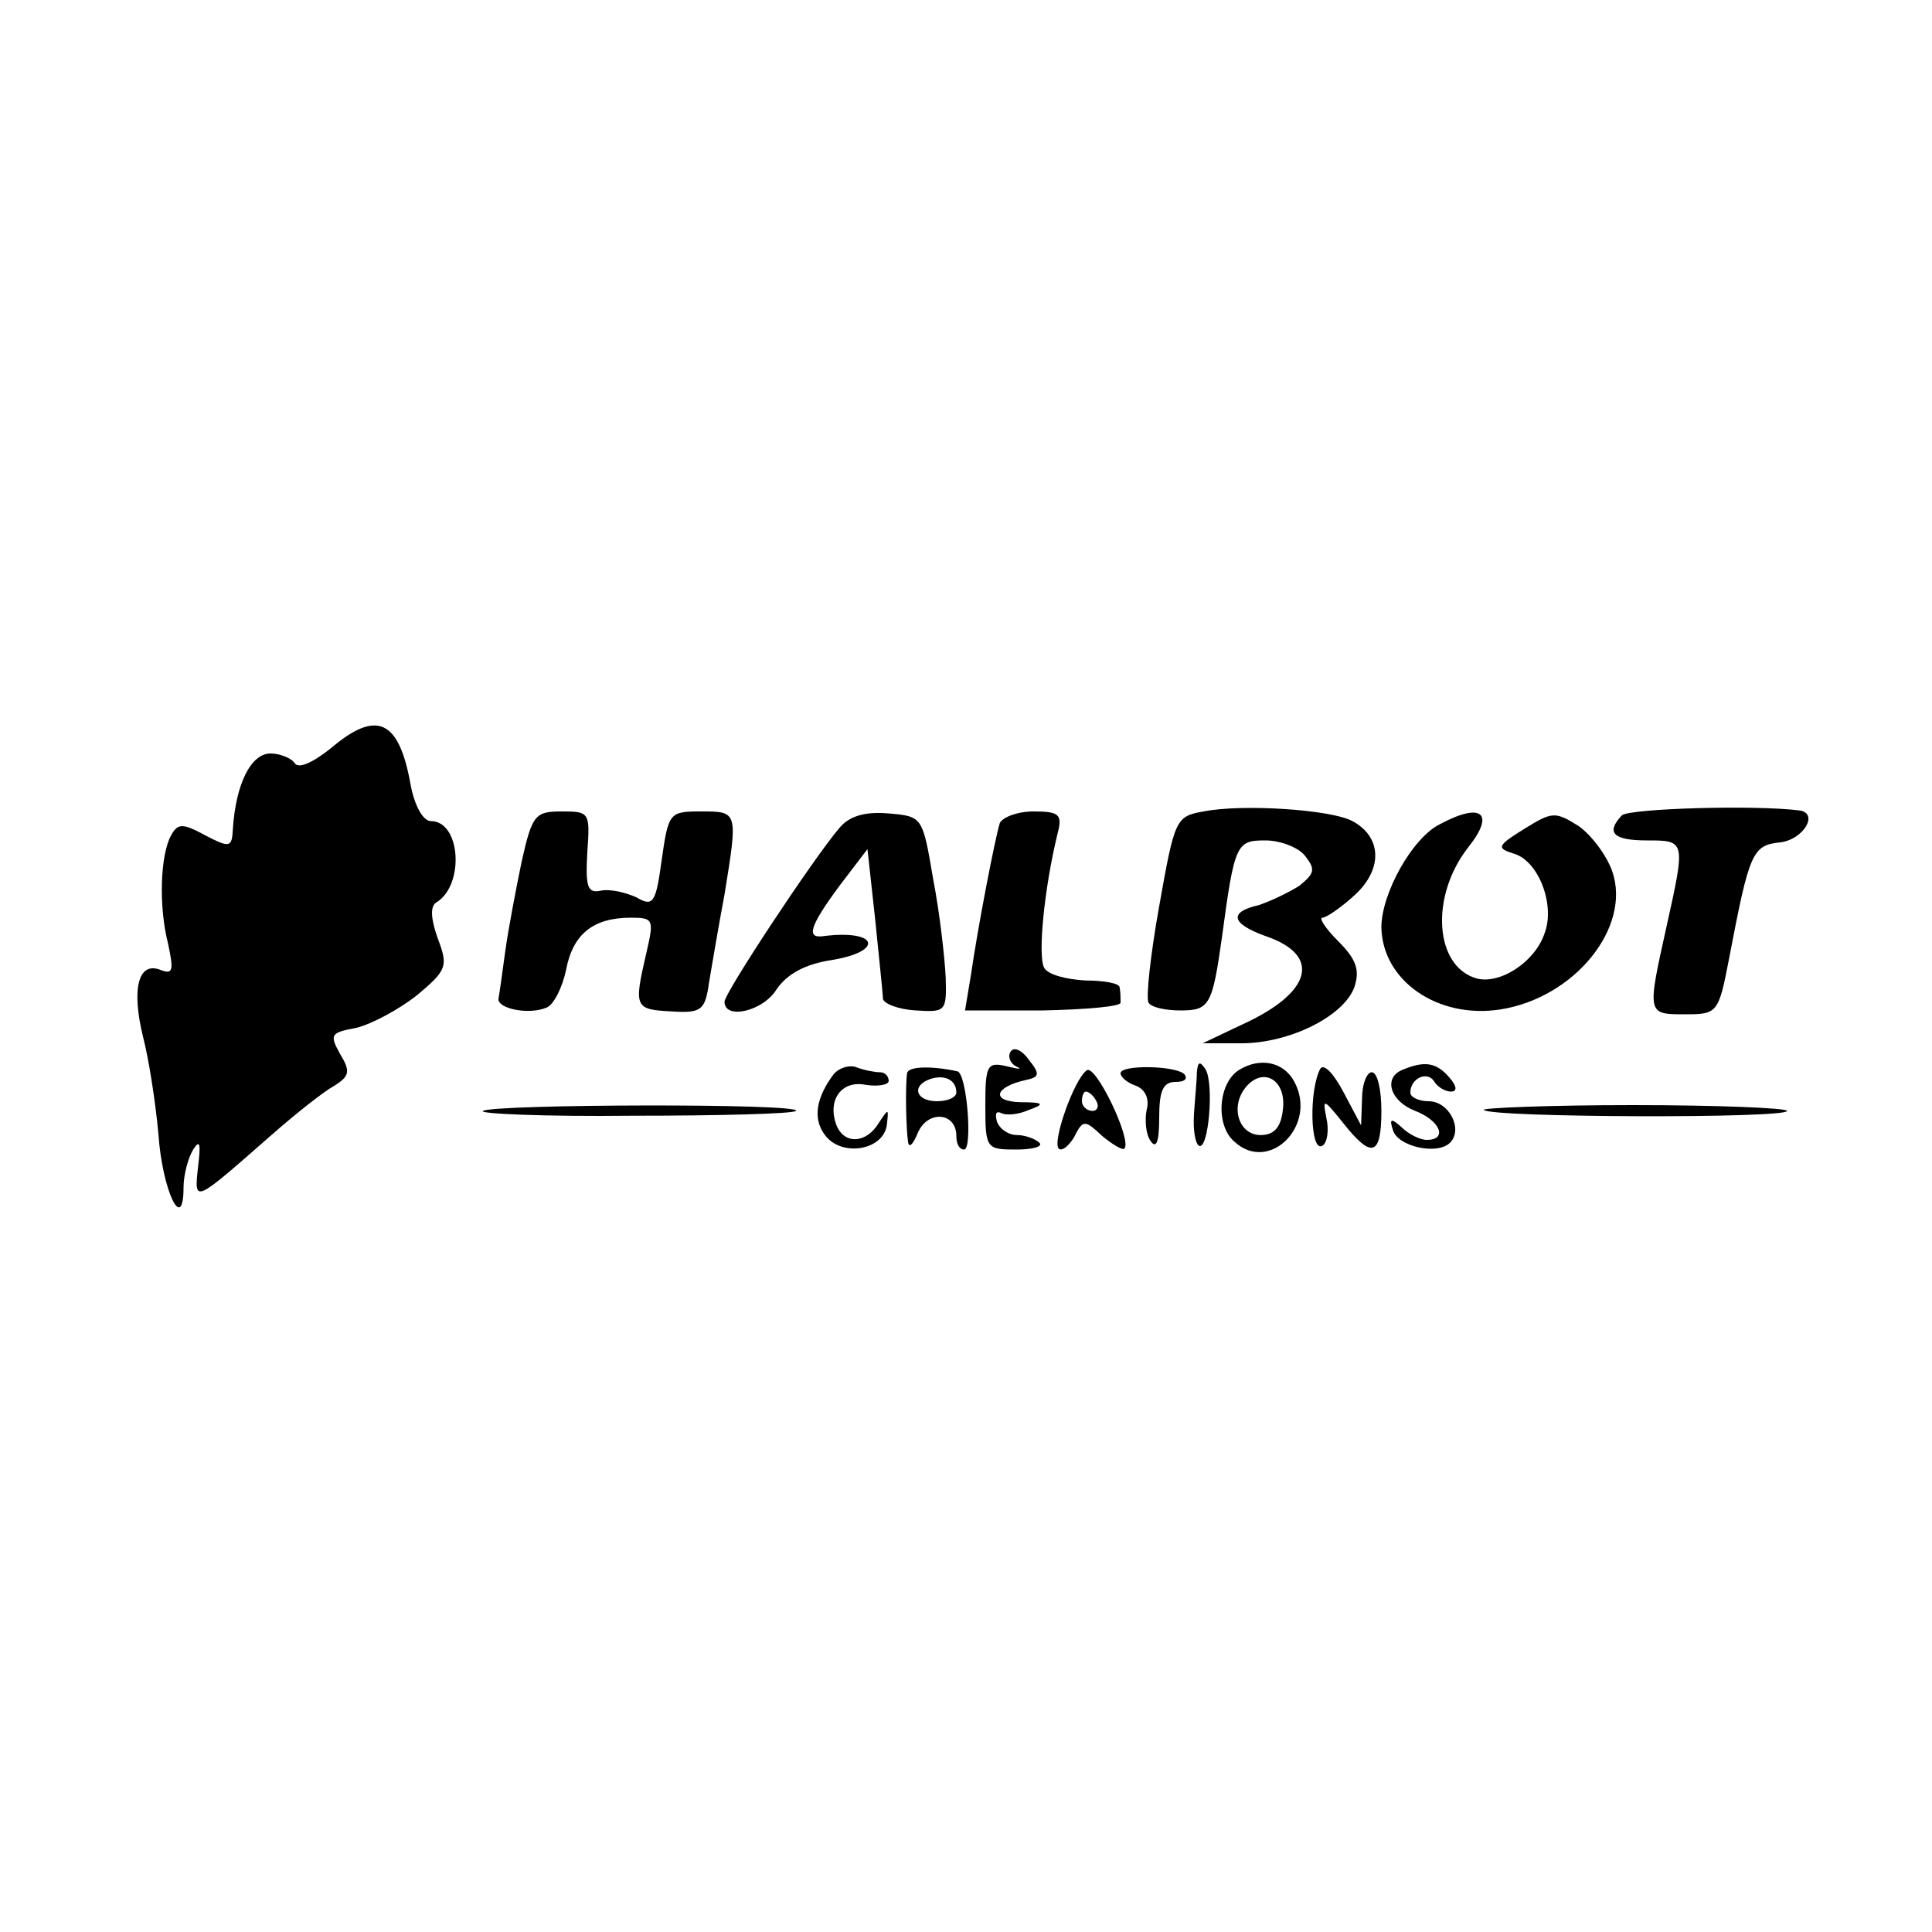 <?xml version="1.0" standalone="no"?>
<!DOCTYPE svg PUBLIC "-//W3C//DTD SVG 20010904//EN"
 "http://www.w3.org/TR/2001/REC-SVG-20010904/DTD/svg10.dtd">
<svg version="1.0" xmlns="http://www.w3.org/2000/svg"
 width="200pt" height="200pt" viewBox="0 0 200 200"
 preserveAspectRatio="xMidYMid meet">
<g transform="translate(0,200) scale(0.1,-0.1)"
fill="#000000" stroke="none">
<path d="M342 1225 c-19 -15 -33 -21 -37 -15 -3 5 -15 10 -25 10 -20 0 -36
-31 -39 -79 -1 -18 -3 -19 -28 -6 -24 13 -29 13 -36 0 -11 -20 -13 -73 -3
-112 6 -28 5 -32 -8 -27 -23 9 -30 -20 -18 -69 6 -23 13 -68 16 -101 4 -59 26
-104 26 -55 0 13 5 31 10 39 7 11 8 6 5 -18 -4 -38 -5 -38 76 33 25 22 54 45
65 51 16 10 17 15 6 33 -11 20 -10 22 17 27 16 4 44 19 63 34 31 26 32 30 21
59 -7 20 -8 33 -1 37 29 18 25 84 -6 84 -8 0 -17 16 -21 38 -12 67 -35 78 -83
37z"/>
<path d="M1246 1160 c-29 -5 -30 -8 -46 -98 -9 -50 -14 -96 -11 -100 3 -5 18
-8 33 -8 30 0 33 5 43 76 13 97 15 100 45 100 15 0 34 -7 41 -16 11 -14 10
-18 -6 -31 -11 -7 -30 -16 -42 -20 -31 -7 -29 -19 7 -32 59 -20 48 -59 -25
-92 l-40 -19 40 0 c50 0 106 28 117 58 6 18 2 29 -17 48 -13 13 -20 24 -16 24
4 0 20 11 34 24 29 27 27 60 -3 76 -22 12 -114 18 -154 10z"/>
<path d="M1679 1156 c-17 -18 -9 -26 26 -26 40 0 40 0 20 -90 -20 -90 -20 -90
19 -90 34 0 35 1 46 58 21 110 24 117 53 120 24 3 40 30 20 33 -47 6 -176 2
-184 -5z"/>
<path d="M540 1108 c-6 -29 -14 -71 -17 -93 -3 -22 -6 -44 -7 -49 -1 -10 31
-17 50 -9 7 3 16 20 20 39 7 37 28 54 67 54 24 0 24 -2 16 -37 -13 -56 -12
-58 26 -60 31 -2 35 1 39 30 3 18 10 59 16 91 14 86 14 86 -24 86 -33 0 -34
-1 -41 -50 -6 -45 -9 -49 -26 -39 -11 5 -27 9 -37 7 -14 -3 -16 4 -14 40 3 41
2 42 -26 42 -28 0 -31 -3 -42 -52z"/>
<path d="M869 1143 c-28 -33 -119 -171 -119 -180 0 -19 40 -10 54 13 11 16 30
26 56 30 56 9 49 32 -7 25 -19 -3 -15 10 16 52 l29 38 8 -73 c4 -40 8 -77 8
-82 1 -5 16 -11 34 -12 31 -2 32 -1 31 34 -1 20 -6 66 -13 102 -11 65 -11 65
-47 68 -24 2 -40 -3 -50 -15z"/>
<path d="M1035 1148 c-5 -16 -23 -109 -30 -158 l-6 -36 81 0 c44 1 80 4 80 8
0 5 0 11 -1 16 0 4 -16 7 -35 7 -20 1 -39 6 -43 13 -7 12 0 83 14 140 5 19 1
22 -25 22 -17 0 -32 -6 -35 -12z"/>
<path d="M1491 1147 c-29 -14 -61 -72 -61 -107 1 -55 58 -95 123 -85 77 12
136 85 116 143 -6 17 -22 38 -35 47 -24 15 -27 15 -56 -3 -29 -18 -29 -20 -10
-26 25 -8 42 -53 31 -82 -10 -30 -46 -53 -70 -47 -44 12 -49 85 -9 136 28 35
14 47 -29 24z"/>
<path d="M1046 911 c-3 -5 0 -12 6 -15 7 -3 3 -3 -9 0 -21 5 -23 2 -23 -40 0
-45 1 -46 32 -46 17 0 28 3 24 7 -4 4 -15 8 -23 8 -9 0 -18 6 -21 14 -2 8 -1
11 4 9 5 -3 18 -2 29 3 17 6 16 8 -9 8 -31 1 -26 16 6 23 14 3 15 6 3 21 -7
10 -16 14 -19 8z"/>
<path d="M863 888 c-18 -24 -22 -46 -9 -63 17 -23 60 -16 64 10 2 18 2 18 -8
3 -13 -22 -36 -23 -44 -3 -10 26 5 47 30 42 13 -2 24 0 24 4 0 5 -4 9 -9 9 -5
0 -16 2 -24 5 -7 3 -18 0 -24 -7z"/>
<path d="M939 889 c-2 -14 -1 -58 1 -71 1 -7 5 -3 10 9 10 24 40 22 40 -3 0
-8 3 -14 8 -14 9 0 3 79 -7 81 -28 6 -51 5 -52 -2z m51 -20 c0 -5 -9 -9 -20
-9 -22 0 -27 16 -7 23 15 5 27 -1 27 -14z"/>
<path d="M1125 892 c-13 -9 -36 -74 -29 -81 3 -3 10 2 16 12 9 18 11 18 29 1
11 -9 21 -15 23 -13 8 9 -30 88 -39 81z m10 -32 c3 -5 1 -10 -4 -10 -6 0 -11
5 -11 10 0 6 2 10 4 10 3 0 8 -4 11 -10z"/>
<path d="M1160 889 c0 -4 7 -10 16 -13 10 -4 14 -14 11 -25 -2 -10 -1 -25 4
-32 6 -9 9 -1 9 24 0 28 4 37 17 37 9 0 13 3 9 8 -9 9 -66 10 -66 1z"/>
<path d="M1239 890 c0 -8 -2 -28 -3 -43 -1 -16 1 -30 5 -33 10 -6 16 64 7 79
-6 9 -8 8 -9 -3z"/>
<path d="M1282 892 c-21 -14 -24 -57 -4 -74 36 -33 86 17 62 62 -11 21 -36 26
-58 12z m46 -41 c-2 -18 -9 -26 -23 -26 -23 0 -32 30 -15 50 18 21 42 7 38
-24z"/>
<path d="M1367 894 c-12 -21 -11 -88 2 -80 5 3 7 16 4 29 -4 20 -3 20 17 -5
30 -38 40 -35 40 12 0 22 -4 40 -10 40 -5 0 -10 -12 -10 -27 l-1 -28 -18 34
c-10 19 -20 30 -24 25z"/>
<path d="M1453 893 c-22 -8 -14 -33 12 -43 26 -10 34 -30 12 -30 -7 0 -19 6
-26 13 -11 10 -13 9 -9 -3 5 -17 46 -26 59 -13 14 14 -1 43 -22 43 -10 0 -19
4 -19 9 0 15 18 23 25 11 3 -5 11 -10 17 -10 7 0 6 6 -2 15 -13 15 -25 17 -47
8z"/>
<path d="M500 850 c-5 -3 64 -6 154 -5 91 0 167 2 170 5 7 8 -313 7 -324 0z"/>
<path d="M1536 851 c7 -8 314 -9 314 -1 0 3 -72 6 -160 6 -87 0 -157 -3 -154
-5z"/>
</g>
</svg>
